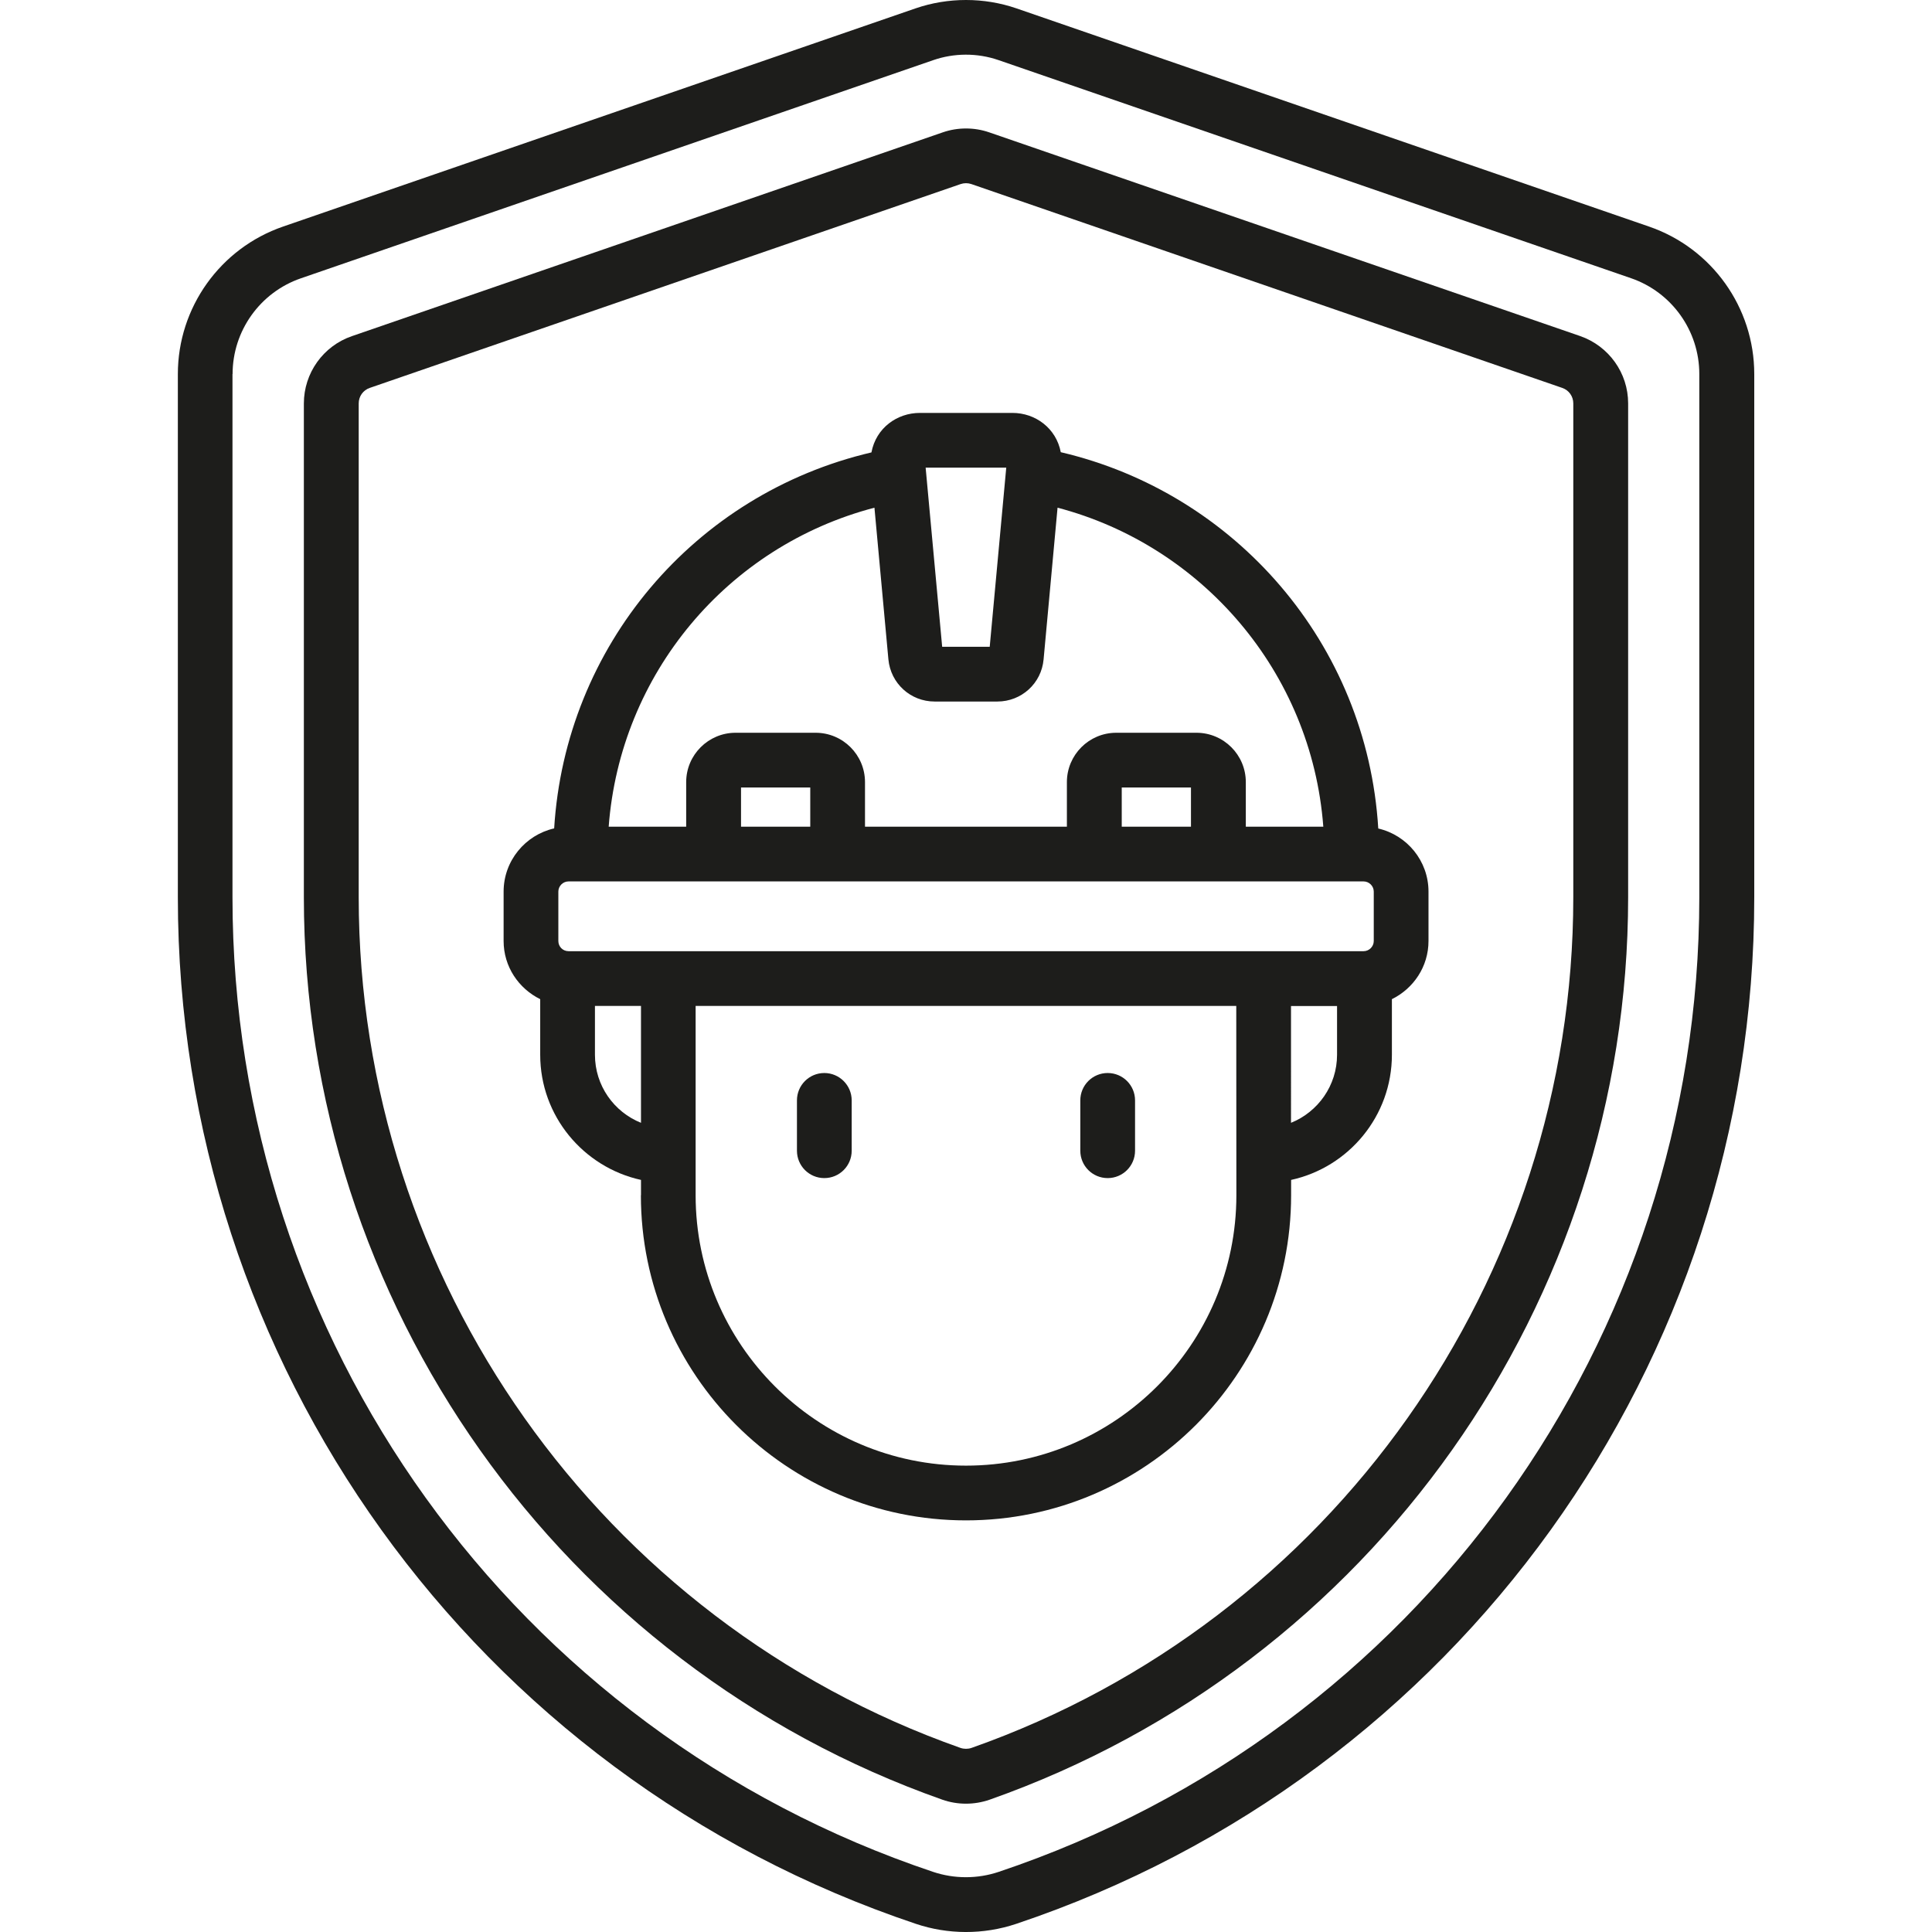 <?xml version="1.0" encoding="UTF-8"?> <svg xmlns="http://www.w3.org/2000/svg" xmlns:xlink="http://www.w3.org/1999/xlink" version="1.1" id="O" x="0px" y="0px" viewBox="0 0 180 180" style="enable-background:new 0 0 180 180;" xml:space="preserve"> <style type="text/css"> .st0{fill:#1D1D1B;} </style> <g> <path class="st0" d="M59.71,111.36c0,16.7,13.59,30.29,30.29,30.29c16.7,0,30.29-13.59,30.29-30.29v-1.43 c5.36-1.17,9.39-5.95,9.39-11.66v-5.18c2.01-0.99,3.41-3.03,3.41-5.42v-4.6c0-2.86-2-5.26-4.68-5.88 c-1.05-17.27-13.39-31.28-29.58-35.06c-0.43-2.25-2.38-3.66-4.5-3.66h-8.63c-2.11,0-4.08,1.39-4.51,3.68 c-16.53,3.87-28.52,18.08-29.56,35.03c-2.69,0.61-4.71,3.02-4.71,5.89v4.6c0,2.39,1.4,4.43,3.41,5.42v5.18 c0,5.71,4.03,10.48,9.39,11.66V111.36z M52.02,87.67v-4.6c0-0.52,0.43-0.95,0.95-0.95h1.1c69.85,0,32.63,0,72.97,0 c0.52,0,0.95,0.43,0.95,0.95v4.6c0,0.52-0.43,0.95-0.95,0.95c-16.68,0-58.62,0-74.07,0C52.44,88.62,52.02,88.2,52.02,87.67z M75.49,77.02h-6.45v-3.65h6.45V77.02z M110.96,77.02h-6.45v-3.65h6.45V77.02z M115.19,111.36c0,13.89-11.3,25.19-25.19,25.19 c-13.89,0-25.19-11.3-25.19-25.19c0-6.29,0-10.71,0-17.64h50.37C115.19,104.26,115.19,104.71,115.19,111.36z M124.57,98.27 c0,2.87-1.78,5.33-4.29,6.34V93.73h4.29V98.27z M93.75,43.57l-1.54,16.69h-4.43l-1.54-16.69H93.75z M81.47,47.3l1.3,14.13 c0.21,2.24,2.06,3.93,4.31,3.93h5.84c2.25,0,4.11-1.69,4.31-3.93l1.3-14.13c13.41,3.52,23.67,15.26,24.76,29.72h-7.22v-4.15 c0-2.54-2.06-4.6-4.6-4.6H104c-2.54,0-4.6,2.06-4.6,4.6v4.15H80.59v-4.15c0-2.54-2.06-4.6-4.6-4.6h-7.46c-2.53,0-4.6,2.06-4.6,4.6 v4.15h-7.22C57.78,62.82,67.73,50.9,81.47,47.3z M55.43,98.27v-4.55h4.29v10.89C57.2,103.6,55.43,101.14,55.43,98.27z"></path> <path class="st0" d="M76.8,99.97c-1.41,0-2.55,1.14-2.55,2.55v4.69c0,1.41,1.14,2.55,2.55,2.55s2.55-1.14,2.55-2.55v-4.69 C79.35,101.11,78.2,99.97,76.8,99.97z"></path> <path class="st0" d="M103.2,99.97c-1.41,0-2.55,1.14-2.55,2.55v4.69c0,1.41,1.14,2.55,2.55,2.55s2.55-1.14,2.55-2.55v-4.69 C105.75,101.11,104.61,99.97,103.2,99.97z"></path> <path class="st0" d="M85.33,179.24c2.97,1,6.28,1.03,9.35,0c41.13-13.79,68.76-52.23,68.76-95.64V34.85c0-6.2-3.94-11.72-9.8-13.74 h0L94.7,0.78c-3.03-1.04-6.37-1.04-9.4,0L26.37,21.11c-5.86,2.02-9.8,7.55-9.8,13.74V83.6C16.57,127.02,44.2,165.45,85.33,179.24z M21.67,34.85c0-4.02,2.56-7.61,6.36-8.92L86.96,5.6c1.91-0.66,4.07-0.69,6.07,0l58.93,20.32c3.8,1.31,6.36,4.9,6.36,8.92V83.6 c0,41.22-26.23,77.71-65.28,90.8c-1.97,0.66-4.13,0.66-6.1,0c-39.04-13.09-65.28-49.59-65.28-90.8V34.85z"></path> <path class="st0" d="M87.79,167.67c1.42,0.5,2.99,0.5,4.42,0c35.58-12.55,59.48-46.33,59.48-84.07V37.58c0-2.83-1.8-5.34-4.47-6.27 L92.16,12.33c-1.39-0.48-2.93-0.48-4.32,0L32.78,31.32c-2.67,0.92-4.47,3.44-4.47,6.27V83.6 C28.31,121.34,52.22,155.12,87.79,167.67z M33.42,37.58c0-0.65,0.41-1.23,1.03-1.44L89.5,17.15c0.32-0.11,0.68-0.11,1,0 l55.05,18.99c0.62,0.21,1.03,0.79,1.03,1.44V83.6c0,35.58-22.53,67.43-56.07,79.25c-0.32,0.11-0.7,0.11-1.02,0 c-33.54-11.83-56.07-43.68-56.07-79.25V37.58z"></path> </g> </svg> 